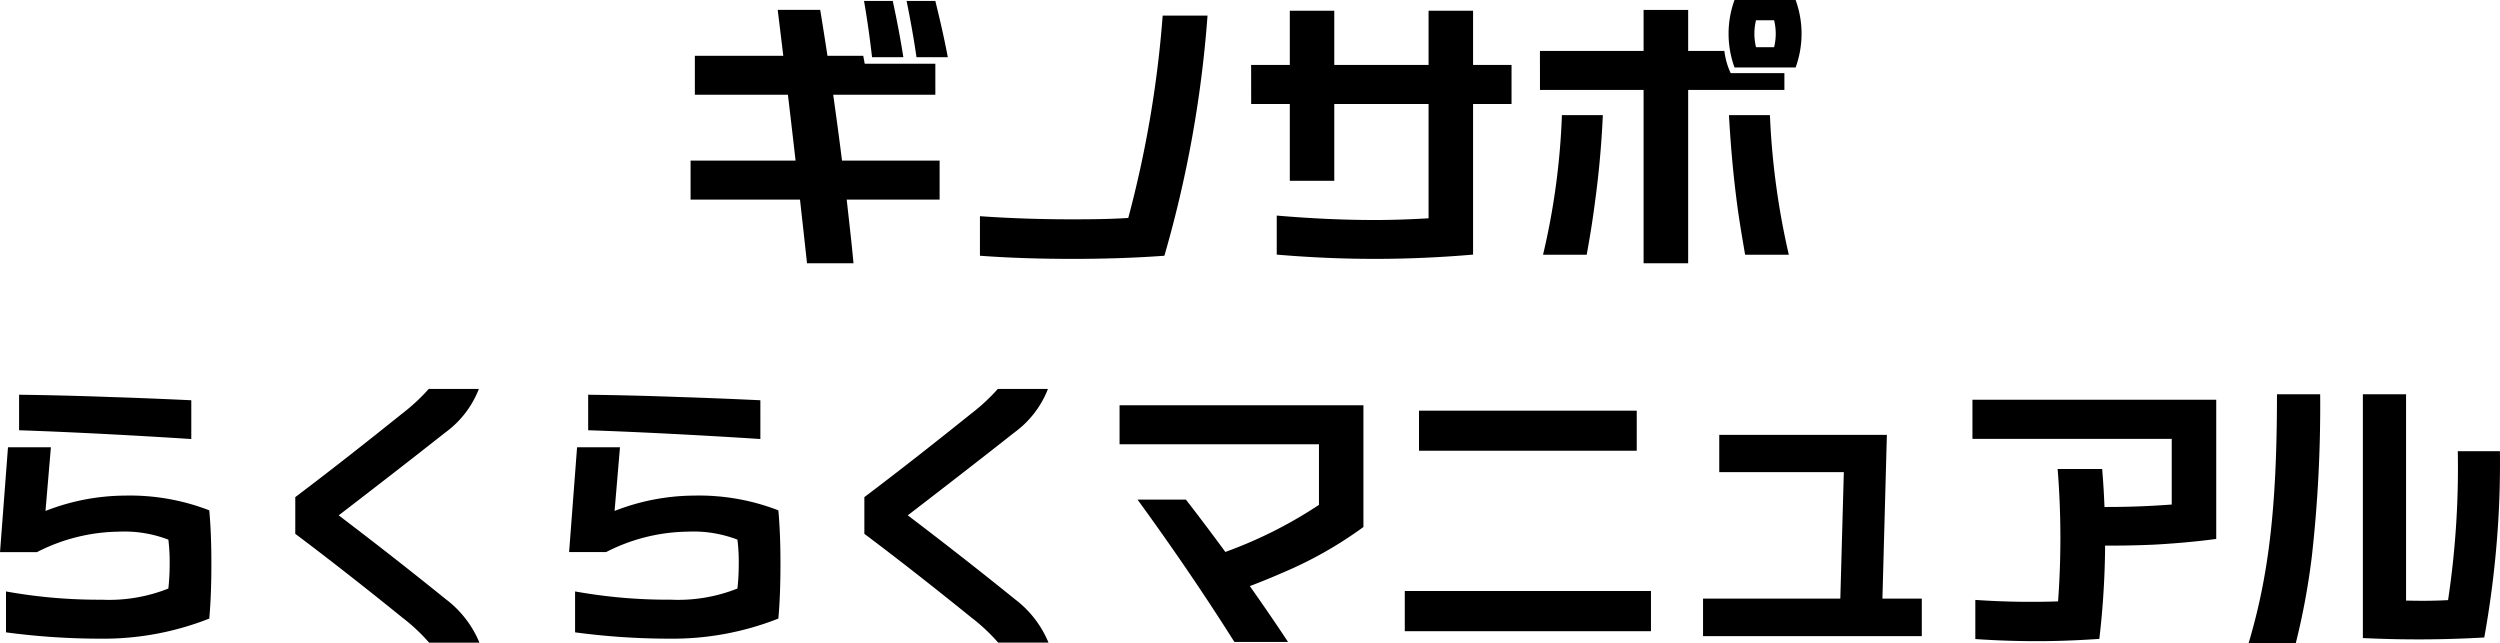 <svg xmlns="http://www.w3.org/2000/svg" width="263.582" height="67.828" viewBox="0 0 263.582 67.828"><path d="M-57.528-15.81h25.356v-3.27h-7.446l-.156-.84H-57.528Zm-.45,11.052h26.256v-4.11H-57.978Zm9.186-20q1.638,13.32,3.09,26.712h4.9c-.222-2.454-.522-4.9-.786-7.362-.768-6.474-1.662-12.888-2.724-19.35Zm9.1-.942c.348,1.992.618,3.936.846,5.928h3.3c-.312-1.992-.684-3.936-1.116-5.928Zm4.488,0c.408,1.992.756,3.936,1.044,5.928h3.3c-.372-1.992-.822-3.936-1.314-5.928Zm27,1.542A116.41,116.41,0,0,1-11.832-2.82c-1.95.126-3.936.144-5.9.144-3.246,0-6.474-.1-9.738-.33v4.17c3.264.24,6.492.33,9.738.33,3.216,0,6.444-.09,9.708-.33a123.173,123.173,0,0,0,4.548-25.32ZM14.166,1.494c3.414,0,6.846-.15,10.356-.45v-25.71H19.83V-2.784c-1.944.114-3.828.18-5.664.18-3.42,0-6.834-.168-10.344-.468V1.044C7.332,1.344,10.764,1.494,14.166,1.494ZM5.2-6.738H9.888V-24.666H5.2Zm-4.074-8.1H28.578v-4.116H1.122Zm30.45-1.482h25.77v-1.77H51.684a7.575,7.575,0,0,1-.666-2.34H31.572ZM42.5,1.956H47.2V-24.756H42.5ZM31.9,1.056h4.6c.336-1.806.63-3.66.864-5.466.426-3.084.7-6.15.84-9.252H33.888A75.313,75.313,0,0,1,31.9,1.056Zm21.312,0h4.6a80.162,80.162,0,0,1-1.992-14.718H51.5c.174,3.114.444,6.228.852,9.324.234,1.794.546,3.6.852,5.394ZM52.086-18.69H58.53a10.415,10.415,0,0,0,0-7.11H52.086A10.415,10.415,0,0,0,52.086-18.69Zm2.268-2.136a5.973,5.973,0,0,1,0-2.838h1.908a5.973,5.973,0,0,1,0,2.838Zm-184.3,42.184-.84,11.052h3.9a19.322,19.322,0,0,1,8.574-2.154,12.965,12.965,0,0,1,5.274.84,18.773,18.773,0,0,1,.138,2.556,23.356,23.356,0,0,1-.138,2.6,16.914,16.914,0,0,1-7.032,1.176,55.072,55.072,0,0,1-10.086-.87V40.87a75.037,75.037,0,0,0,9.888.666,30.355,30.355,0,0,0,11.544-2.118c.162-1.758.222-3.78.222-5.766,0-2-.06-3.888-.222-5.646a23.128,23.128,0,0,0-8.862-1.554,23.192,23.192,0,0,0-8.406,1.62l.57-6.714Zm1.17-1.794c5.244.174,12.018.528,18.156.924V16.4c-2.814-.132-5.676-.252-8.556-.342-3.222-.12-6.45-.2-9.6-.24Zm43.236,22.392h5.3a11.014,11.014,0,0,0-3.558-4.59c-3.594-2.91-7.488-5.952-11.28-8.832,3.75-2.88,7.662-5.91,11.25-8.742A10.262,10.262,0,0,0-80.3,15.208h-5.286a20.2,20.2,0,0,1-2.778,2.58c-3.564,2.862-7.494,5.958-11.292,8.826v3.87c3.786,2.838,7.74,5.958,11.3,8.838a19.142,19.142,0,0,1,2.808,2.634Zm15.594-20.6-.84,11.052h3.9a19.322,19.322,0,0,1,8.574-2.154,12.965,12.965,0,0,1,5.274.84,18.773,18.773,0,0,1,.138,2.556,23.356,23.356,0,0,1-.138,2.6,16.914,16.914,0,0,1-7.032,1.176,55.072,55.072,0,0,1-10.086-.87V40.87a75.037,75.037,0,0,0,9.888.666,30.355,30.355,0,0,0,11.544-2.118c.162-1.758.222-3.78.222-5.766,0-2-.06-3.888-.222-5.646a23.128,23.128,0,0,0-8.862-1.554,23.192,23.192,0,0,0-8.406,1.62l.57-6.714Zm1.17-1.794c5.244.174,12.018.528,18.156.924V16.4c-2.814-.132-5.676-.252-8.556-.342-3.222-.12-6.45-.2-9.6-.24Zm43.236,22.392h5.3a11.014,11.014,0,0,0-3.558-4.59c-3.594-2.91-7.488-5.952-11.28-8.832,3.75-2.88,7.662-5.91,11.25-8.742A10.262,10.262,0,0,0-20.3,15.208h-5.286a20.2,20.2,0,0,1-2.778,2.58c-3.564,2.862-7.494,5.958-11.292,8.826v3.87c3.786,2.838,7.74,5.958,11.3,8.838a19.143,19.143,0,0,1,2.808,2.634ZM5.01,41.878c-1.524-2.316-3.042-4.494-4.6-6.708-2-2.808-4.086-5.616-6.162-8.292h-5.1c3.774,5.184,7.158,10.164,10.206,15ZM-12.75,16.93v4.11H8.274v6.39A46.506,46.506,0,0,1-2.178,32.6L-.7,36.61c1.8-.63,3.57-1.338,5.256-2.076a42.208,42.208,0,0,0,8.406-4.77V16.93Zm54.528.57H18.822v4.224H41.778Zm1.5,19.014H17.322V40.75H43.278Zm5.49,4.758H71.832v-3.96H48.768ZM63.2,38.824h4.44l.51-18.774H50.478v3.93H63.612ZM77.172,16.342V20.47H98.184v6.924c-2.706.2-5.166.282-7.89.252v4.068c2.016.03,4,0,6.03-.09,2.13-.12,4.284-.3,6.552-.6V16.342ZM90.846,23.65H86.154A91.076,91.076,0,0,1,86.2,37.606a84.9,84.9,0,0,1-8.724-.156v4.128q3.321.225,6.546.222c2.184,0,4.344-.09,6.528-.24a89.365,89.365,0,0,0,.3-17.91Zm15.438,18.378h4.974a74.936,74.936,0,0,0,1.7-9.18,142.454,142.454,0,0,0,.876-17.076h-4.554C109.284,27.922,108.348,35.11,106.284,42.028Zm26.5-20.256h-4.44a93.789,93.789,0,0,1-1.026,15.7c-1.476.084-2.97.084-4.428.048V15.772h-4.554v25.7a121.415,121.415,0,0,0,12.8-.06,104.862,104.862,0,0,0,1.47-12.222c.15-2.406.21-4.86.18-7.422Z" transform="translate(130.788 25.8)"/></svg>